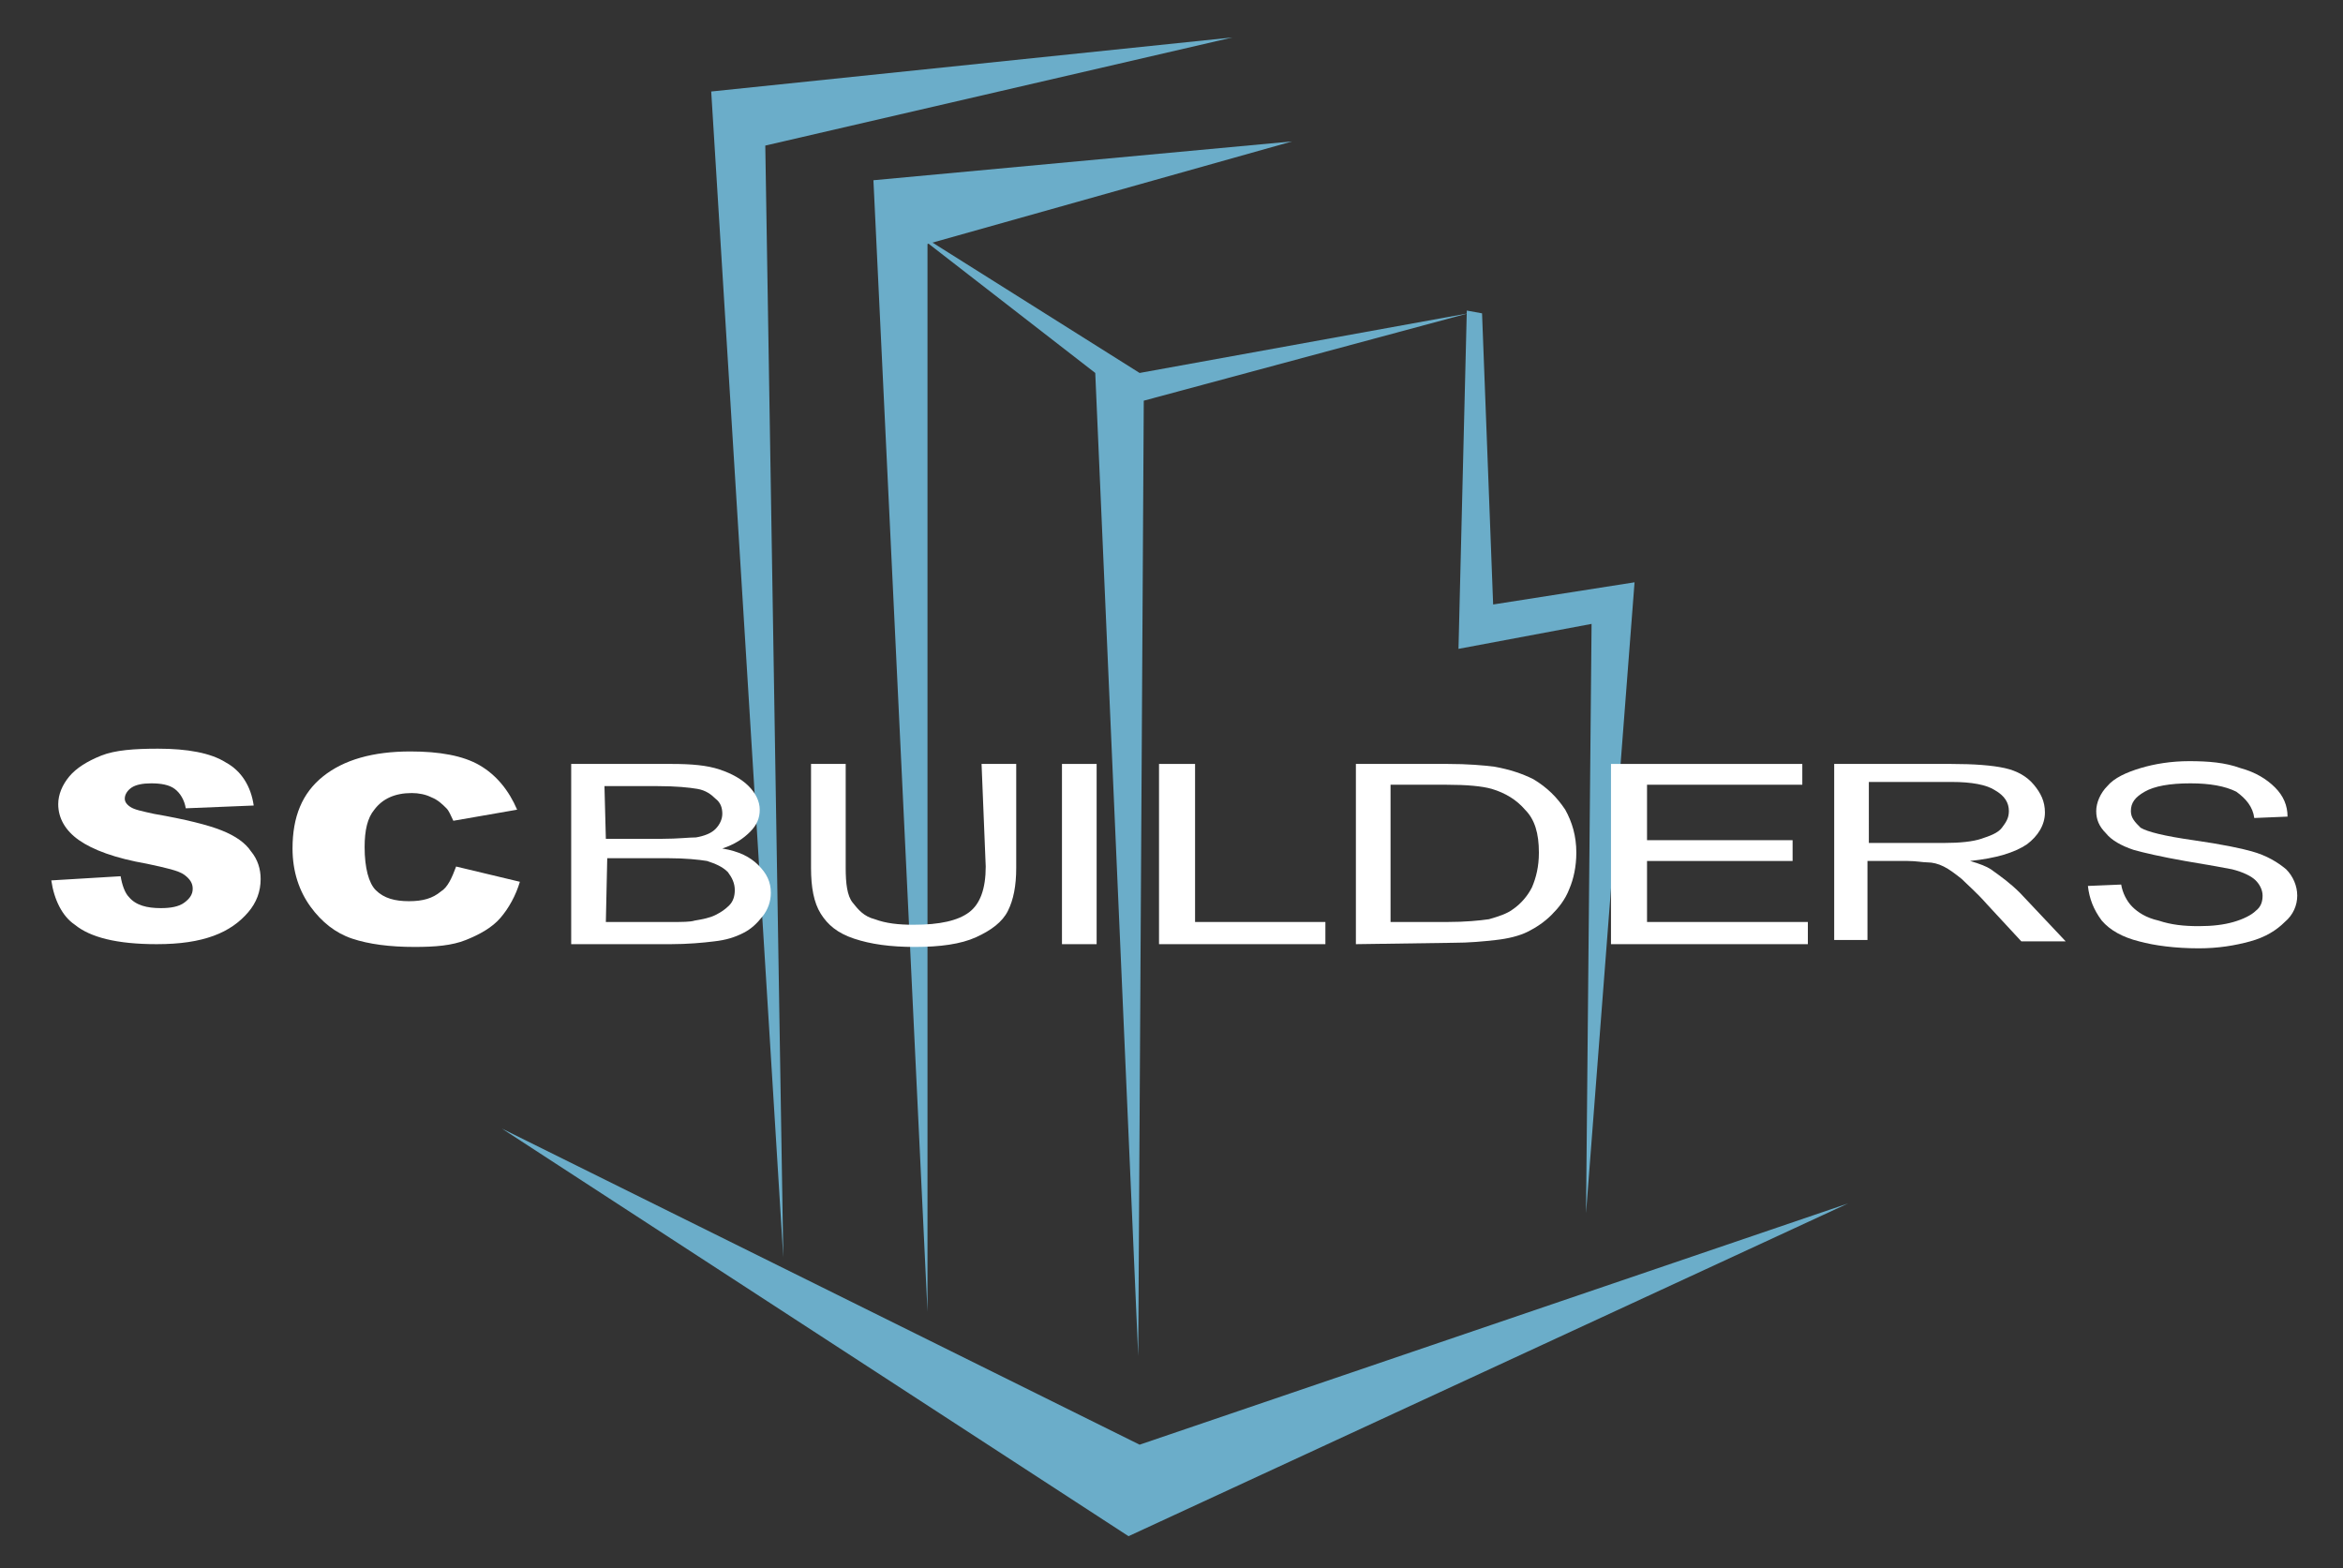 <?xml version="1.0" encoding="utf-8"?>
<!-- Generator: Adobe Illustrator 23.0.2, SVG Export Plug-In . SVG Version: 6.00 Build 0)  -->
<svg version="1.1" id="Layer_1" xmlns="http://www.w3.org/2000/svg" xmlns:xlink="http://www.w3.org/1999/xlink" x="0px" y="0px"
	 viewBox="0 0 169 113.1" style="enable-background:new 0 0 169 113.1;" xml:space="preserve">
<rect x="0" y="0" width="169" height="113.1" fill="#333333" stroke="none"/>
<style type="text/css">
	.st0{fill-rule:evenodd;clip-rule:evenodd;fill:#6BADC9;}
	.st1{fill:#FFFFFF;}
</style>
<polygon class="st0" points="56.5,90.7 51.3,6.6 88.9,2.7 55.2,10.5 "/>
<polygon class="st0" points="66.9,94.6 63,13 93.2,10.2 66.9,17.6 "/>
<polygon class="st0" points="82.1,97.8 79,26.9 65.2,16.2 82.2,26.9 105.9,22.6 82.5,28.9 "/>
<polygon class="st0" points="105.8,22.4 105.2,46.8 114.8,45 114.4,87.5 117.9,42 107.7,43.6 106.9,22.6 "/>
<polygon class="st0" points="36.2,81.4 82.2,104.2 133.3,86.8 81.4,110.8 "/>
<path class="st1" d="M3.7,63.5l5-0.3c0.1,0.6,0.3,1.2,0.6,1.5c0.5,0.6,1.3,0.8,2.3,0.8c0.7,0,1.3-0.1,1.7-0.4s0.6-0.6,0.6-1
	s-0.2-0.7-0.6-1c-0.4-0.3-1.3-0.5-2.7-0.8c-2.3-0.4-3.9-1-4.9-1.7S4.2,59,4.2,58c0-0.7,0.3-1.4,0.8-2s1.3-1.1,2.3-1.5
	S9.7,54,11.4,54c2.1,0,3.8,0.3,4.9,1c1.1,0.6,1.8,1.7,2,3.1l-4.9,0.2c-0.1-0.6-0.4-1.1-0.8-1.4c-0.4-0.3-1-0.4-1.7-0.4
	c-0.6,0-1.1,0.1-1.4,0.3S9,57.3,9,57.6c0,0.2,0.1,0.4,0.4,0.6c0.3,0.2,0.8,0.3,1.7,0.5c2.3,0.4,3.9,0.8,4.9,1.2s1.7,0.9,2.1,1.5
	c0.5,0.6,0.7,1.3,0.7,2c0,0.9-0.3,1.7-0.9,2.4c-0.6,0.7-1.4,1.3-2.5,1.7c-1.1,0.4-2.4,0.6-4.1,0.6c-2.9,0-4.8-0.5-5.9-1.4
	C4.5,66.1,3.9,64.9,3.7,63.5z"/>
<path class="st1" d="M32.9,62.5l4.6,1.1c-0.3,1-0.8,1.9-1.4,2.6s-1.5,1.2-2.5,1.6s-2.2,0.5-3.7,0.5c-1.8,0-3.3-0.2-4.5-0.6
	s-2.2-1.2-3-2.3c-0.8-1.1-1.3-2.5-1.3-4.2c0-2.3,0.7-4,2.2-5.2s3.6-1.8,6.3-1.8c2.1,0,3.8,0.3,5,1s2.1,1.8,2.7,3.2l-4.6,0.8
	c-0.2-0.4-0.3-0.7-0.5-0.9c-0.3-0.3-0.6-0.6-1.1-0.8c-0.4-0.2-0.9-0.3-1.4-0.3c-1.2,0-2.1,0.4-2.7,1.2c-0.5,0.6-0.7,1.5-0.7,2.7
	c0,1.5,0.3,2.6,0.8,3.1c0.6,0.6,1.4,0.8,2.4,0.8s1.7-0.2,2.3-0.7C32.3,64,32.6,63.3,32.9,62.5z"/>
<path class="st1" d="M43.7,66.5h4.7c0.8,0,1.4,0,1.7-0.1c0.6-0.1,1.1-0.2,1.5-0.4c0.4-0.2,0.7-0.4,1-0.7c0.3-0.3,0.4-0.7,0.4-1.1
	c0-0.5-0.2-0.9-0.5-1.3c-0.4-0.4-0.9-0.6-1.5-0.8c-0.6-0.1-1.6-0.2-2.8-0.2h-4.4L43.7,66.5L43.7,66.5z M43.7,60.5h4.1
	c1.1,0,1.9-0.1,2.4-0.1c0.6-0.1,1.1-0.3,1.4-0.6c0.3-0.3,0.5-0.7,0.5-1.1c0-0.4-0.1-0.8-0.5-1.1c-0.3-0.3-0.7-0.6-1.3-0.7
	c-0.6-0.1-1.5-0.2-2.9-0.2h-3.8L43.7,60.5L43.7,60.5z M41.2,68.1v-13h7.2c1.5,0,2.6,0.1,3.5,0.4s1.6,0.7,2.1,1.2s0.8,1.1,0.8,1.7
	c0,0.6-0.2,1.1-0.7,1.6s-1.1,0.9-2,1.2c1.2,0.2,2,0.6,2.6,1.2c0.6,0.6,0.9,1.2,0.9,2c0,0.6-0.2,1.2-0.6,1.7
	c-0.4,0.5-0.8,0.9-1.4,1.2s-1.2,0.5-2.1,0.6c-0.8,0.1-1.9,0.2-3.1,0.2L41.2,68.1L41.2,68.1z"/>
<path class="st1" d="M70.8,55.1h2.5v7.5c0,1.3-0.2,2.3-0.6,3.1c-0.4,0.8-1.2,1.4-2.3,1.9c-1.1,0.5-2.6,0.7-4.4,0.7s-3.2-0.2-4.4-0.6
	s-1.9-1-2.4-1.8s-0.7-1.9-0.7-3.3v-7.5H61v7.5c0,1.1,0.1,2,0.5,2.5s0.8,1,1.6,1.2c0.8,0.3,1.7,0.4,2.8,0.4c1.9,0,3.2-0.3,4-0.9
	s1.2-1.7,1.2-3.3L70.8,55.1L70.8,55.1z"/>
<rect x="76.6" y="55.1" class="st1" width="2.5" height="13"/>
<polygon class="st1" points="83.6,68.1 83.6,55.1 86.2,55.1 86.2,66.5 95.6,66.5 95.6,68.1 "/>
<path class="st1" d="M100.3,66.5h4.1c1.3,0,2.3-0.1,3-0.2c0.7-0.2,1.3-0.4,1.7-0.7c0.6-0.4,1.1-1,1.4-1.6c0.3-0.7,0.5-1.5,0.5-2.5
	c0-1.4-0.3-2.4-1-3.1c-0.6-0.7-1.4-1.2-2.4-1.5c-0.7-0.2-1.8-0.3-3.3-0.3h-4C100.3,56.6,100.3,66.5,100.3,66.5z M97.8,68.1v-13h6.6
	c1.5,0,2.6,0.1,3.4,0.2c1.1,0.2,2,0.5,2.8,0.9c1,0.6,1.7,1.3,2.3,2.2c0.5,0.9,0.8,1.9,0.8,3.1c0,1-0.2,1.9-0.5,2.6
	c-0.3,0.8-0.8,1.4-1.3,1.9s-1.1,0.9-1.7,1.2c-0.6,0.3-1.4,0.5-2.3,0.6S106,68,104.8,68L97.8,68.1L97.8,68.1z"/>
<polygon class="st1" points="116.2,68.1 116.2,55.1 130,55.1 130,56.6 118.8,56.6 118.8,60.6 129.3,60.6 129.3,62.1 118.8,62.1 
	118.8,66.5 130.4,66.5 130.4,68.1 "/>
<path class="st1" d="M134.8,60.8h5.4c1.2,0,2.1-0.1,2.7-0.3c0.6-0.2,1.2-0.4,1.5-0.8c0.3-0.4,0.5-0.7,0.5-1.2c0-0.6-0.3-1.1-1-1.5
	c-0.6-0.4-1.7-0.6-3.1-0.6h-6L134.8,60.8L134.8,60.8z M132.3,68.1v-13h8.4c1.7,0,3,0.1,3.9,0.3s1.6,0.6,2.1,1.2
	c0.5,0.6,0.8,1.2,0.8,2c0,0.9-0.5,1.7-1.3,2.3c-0.9,0.6-2.2,1-4.1,1.2c0.7,0.2,1.2,0.4,1.5,0.6c0.7,0.5,1.4,1,2.1,1.7l3.3,3.5h-3.2
	l-2.5-2.7c-0.7-0.8-1.4-1.4-1.8-1.8c-0.5-0.4-0.9-0.7-1.3-0.9s-0.8-0.3-1.2-0.3c-0.3,0-0.8-0.1-1.4-0.1h-2.9v5.7h-2.4V68.1z"/>
<path class="st1" d="M150.6,63.9l2.4-0.1c0.1,0.6,0.4,1.2,0.8,1.6c0.4,0.4,1,0.8,1.9,1c0.9,0.3,1.8,0.4,2.9,0.4c1,0,1.8-0.1,2.5-0.3
	c0.7-0.2,1.3-0.5,1.6-0.8c0.4-0.3,0.5-0.7,0.5-1.1s-0.2-0.8-0.5-1.1s-0.9-0.6-1.7-0.8c-0.5-0.1-1.6-0.3-3.4-0.6
	c-1.7-0.3-3-0.6-3.7-0.8c-0.9-0.3-1.6-0.7-2-1.2c-0.5-0.5-0.7-1-0.7-1.6s0.3-1.3,0.8-1.8c0.5-0.6,1.4-1,2.4-1.3s2.2-0.5,3.5-0.5
	c1.4,0,2.6,0.1,3.7,0.5c1.1,0.3,1.9,0.8,2.5,1.4c0.6,0.6,0.9,1.3,0.9,2.1l-2.4,0.1c-0.1-0.8-0.6-1.4-1.3-1.9
	c-0.8-0.4-1.9-0.6-3.3-0.6c-1.5,0-2.6,0.2-3.3,0.6c-0.7,0.4-1,0.8-1,1.4c0,0.5,0.3,0.8,0.7,1.2c0.5,0.3,1.7,0.6,3.8,0.9
	c2.1,0.3,3.5,0.6,4.2,0.8c1.1,0.3,1.9,0.8,2.5,1.3c0.5,0.5,0.8,1.2,0.8,1.9c0,0.7-0.3,1.4-0.9,1.9c-0.6,0.6-1.4,1.1-2.5,1.4
	s-2.3,0.5-3.7,0.5c-1.7,0-3.2-0.2-4.3-0.5c-1.2-0.3-2.1-0.8-2.7-1.5C151,65.6,150.7,64.8,150.6,63.9z"/>
</svg>
